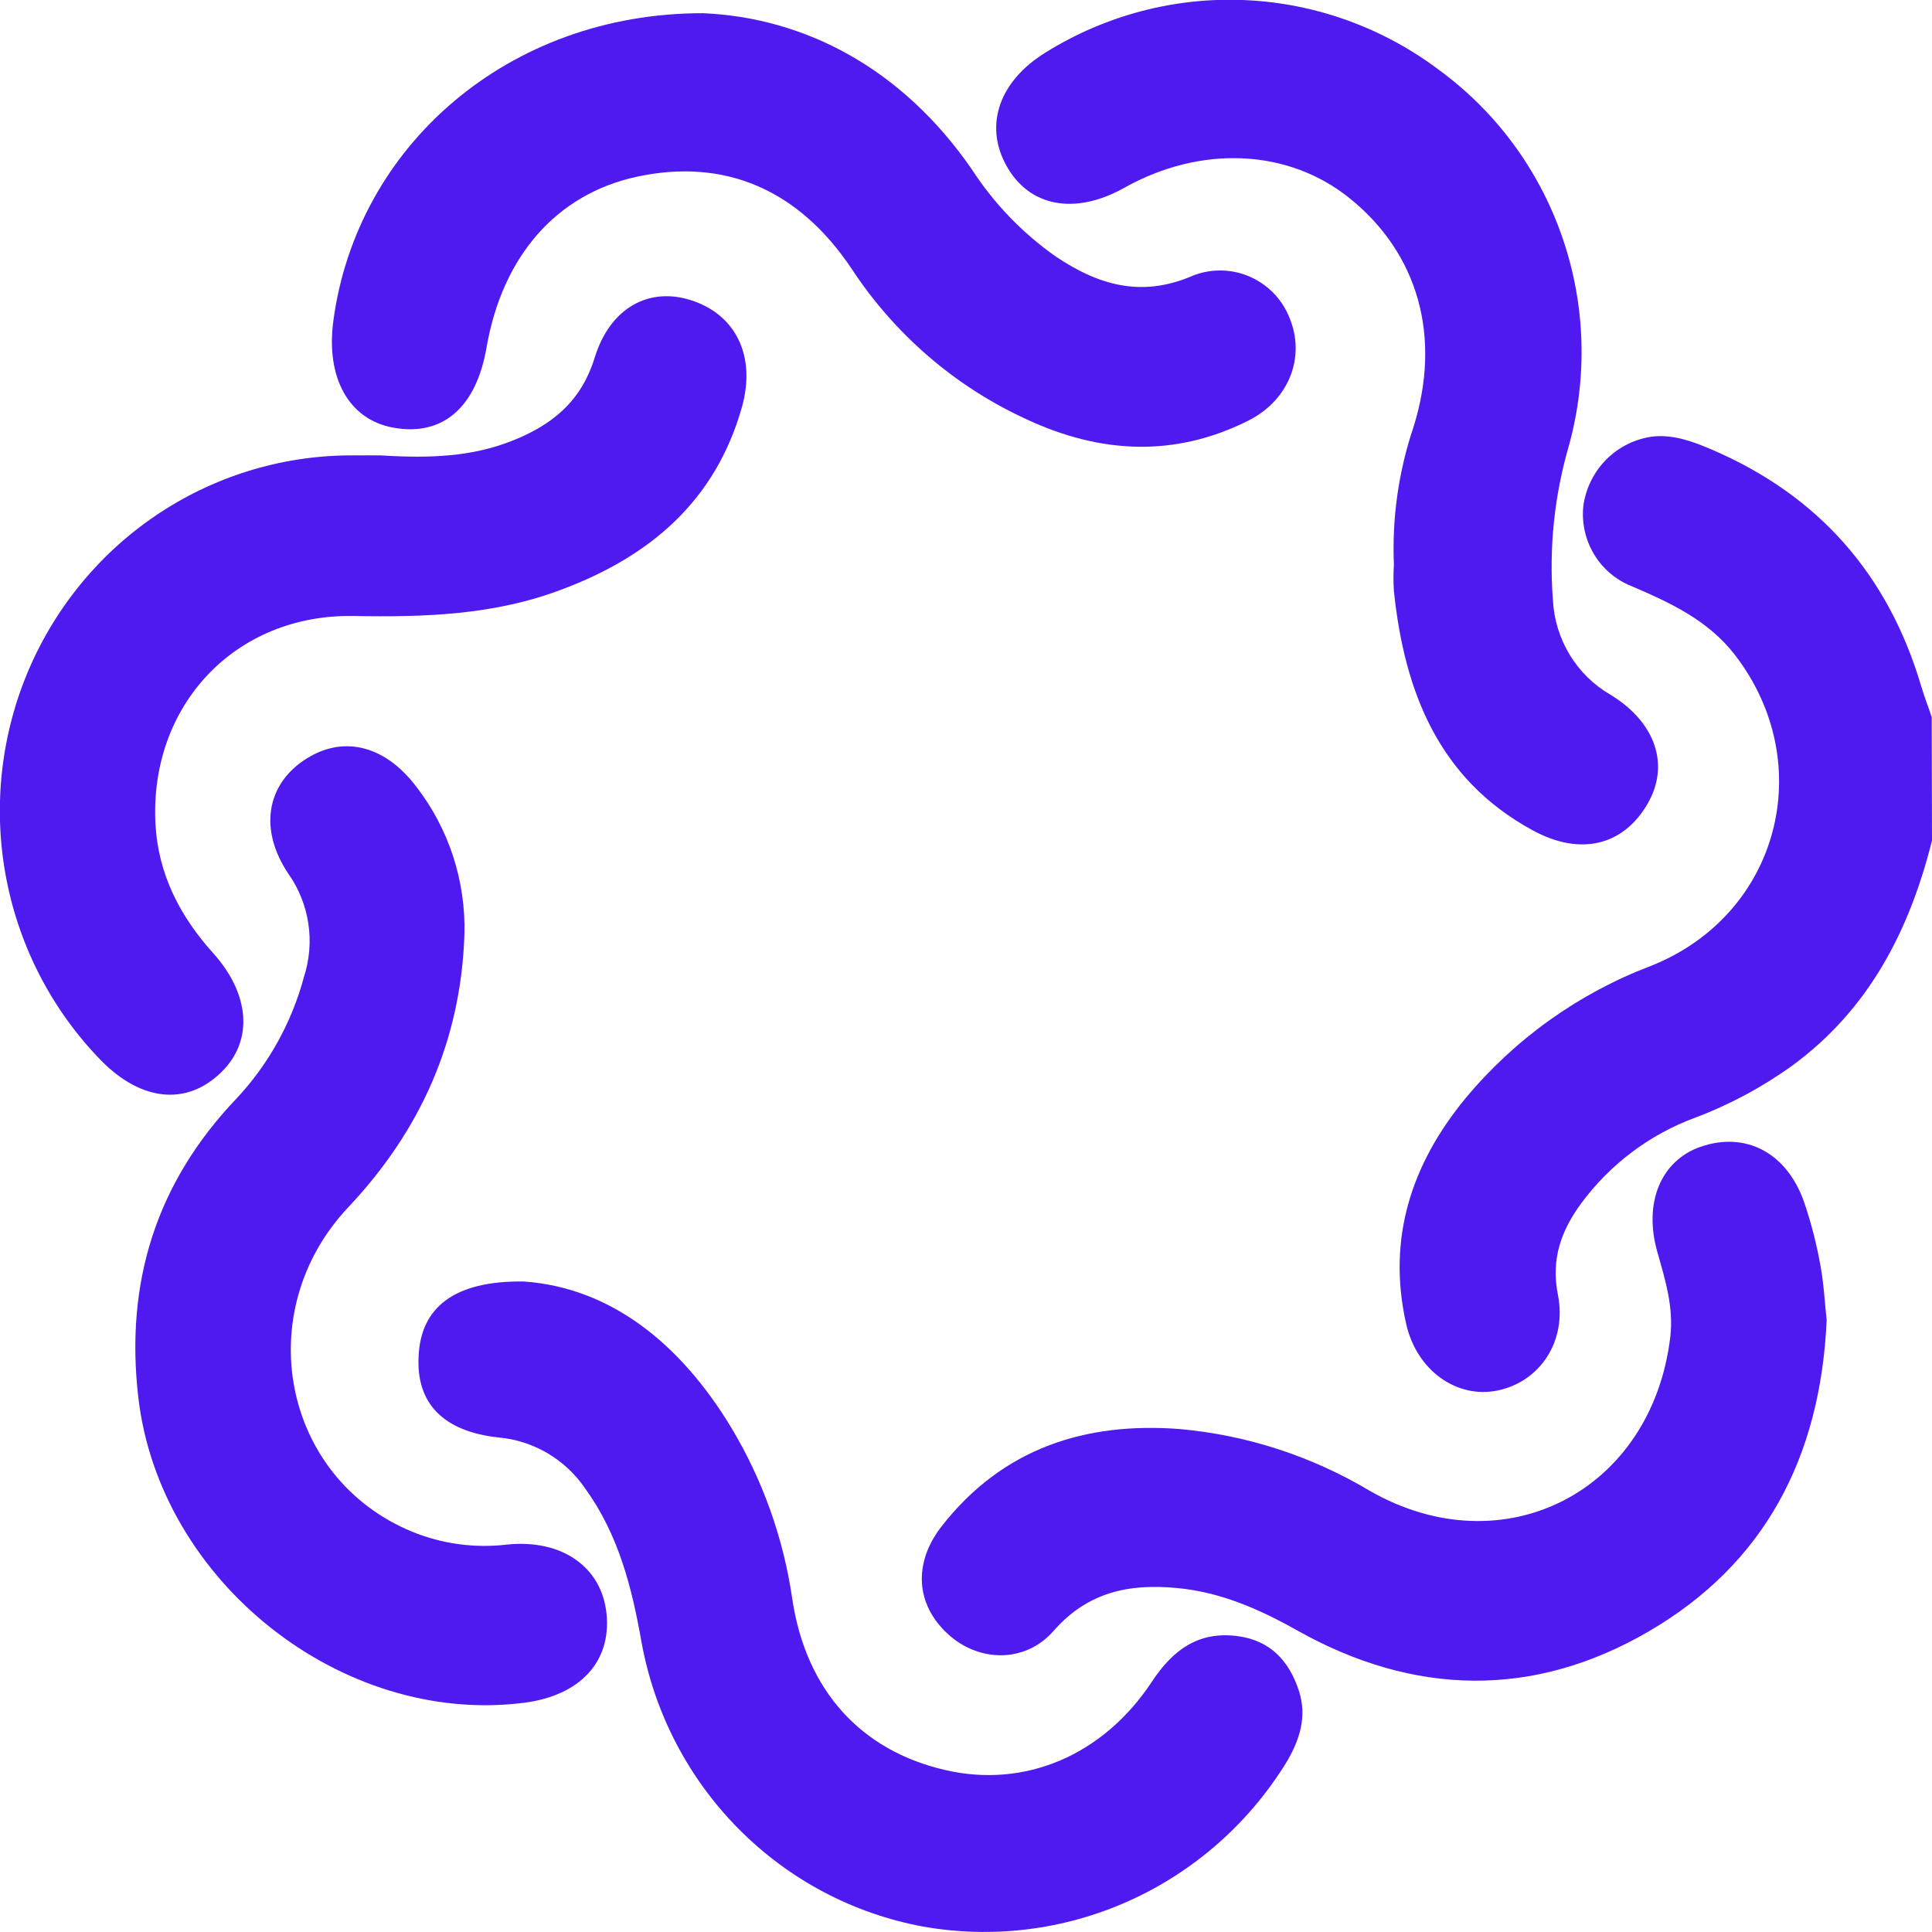 <svg width="48" height="48" viewBox="0 0 48 48" fill="none" xmlns="http://www.w3.org/2000/svg">
<g clip-path="url(#clip0_634_30038)">
<path d="M48 20.882C47.439 23.123 46.432 25.079 44.53 26.473C43.78 27.013 42.963 27.451 42.1 27.774C40.978 28.191 40 28.928 39.285 29.896C38.791 30.569 38.53 31.277 38.705 32.163C38.938 33.329 38.253 34.332 37.205 34.547C36.192 34.755 35.194 34.048 34.935 32.888C34.456 30.764 35.071 28.911 36.412 27.284C37.64 25.809 39.224 24.678 41.01 24C44.205 22.735 45.186 18.97 43.102 16.269C42.431 15.403 41.492 14.973 40.532 14.561C40.142 14.406 39.813 14.125 39.598 13.761C39.382 13.398 39.291 12.972 39.34 12.551C39.404 12.116 39.607 11.714 39.918 11.406C40.229 11.099 40.63 10.902 41.062 10.846C41.58 10.79 42.057 10.969 42.524 11.168C45.173 12.303 46.91 14.266 47.734 17.055C47.809 17.314 47.912 17.565 47.993 17.82L48 20.882Z" fill="#4E1AEF"/>
<path d="M34.631 14.033C34.582 12.867 34.748 11.702 35.122 10.598C35.819 8.36 35.233 6.298 33.535 4.928C32.01 3.697 29.839 3.596 27.932 4.666C26.7 5.356 25.559 5.137 24.996 4.102C24.449 3.099 24.83 2.012 25.976 1.305C27.464 0.377 29.195 -0.077 30.942 0.003C32.689 0.083 34.371 0.692 35.771 1.752C37.185 2.792 38.25 4.244 38.822 5.915C39.395 7.585 39.447 9.392 38.973 11.093C38.615 12.331 38.482 13.625 38.582 14.911C38.606 15.392 38.751 15.86 39 16.27C39.25 16.681 39.598 17.021 40.012 17.261C41.143 17.95 41.489 19.016 40.932 19.972C40.33 21.01 39.261 21.277 38.072 20.625C35.748 19.359 34.892 17.19 34.631 14.683C34.617 14.466 34.617 14.249 34.631 14.033Z" fill="#4E1AEF"/>
<path d="M9.456 11.314C10.707 11.392 11.725 11.345 12.719 10.953C13.713 10.561 14.437 9.979 14.774 8.887C15.157 7.647 16.119 7.128 17.156 7.455C18.279 7.808 18.793 8.845 18.43 10.125C17.767 12.459 16.139 13.827 13.961 14.644C12.284 15.282 10.548 15.336 8.791 15.304C5.846 15.249 3.714 17.523 3.862 20.459C3.926 21.713 4.468 22.76 5.292 23.676C6.215 24.701 6.295 25.856 5.505 26.632C4.649 27.476 3.52 27.369 2.519 26.355C1.311 25.12 0.49 23.551 0.16 21.846C-0.171 20.141 0.003 18.376 0.659 16.77C1.316 15.165 2.427 13.791 3.852 12.82C5.278 11.85 6.954 11.326 8.673 11.314C9 11.312 9.325 11.314 9.456 11.314Z" fill="#4E1AEF"/>
<path d="M17.465 0.328C19.994 0.437 22.411 1.695 24.144 4.207C24.697 5.059 25.406 5.795 26.234 6.376C27.279 7.076 28.334 7.394 29.586 6.87C29.812 6.772 30.055 6.721 30.301 6.72C30.547 6.718 30.791 6.766 31.019 6.86C31.247 6.954 31.453 7.093 31.628 7.269C31.802 7.445 31.939 7.654 32.033 7.884C32.444 8.863 32.033 9.937 31.012 10.452C29.182 11.369 27.337 11.269 25.517 10.423C23.748 9.616 22.24 8.321 21.165 6.687C19.84 4.699 17.99 3.916 15.802 4.395C13.823 4.831 12.48 6.365 12.087 8.638C11.831 10.121 11 10.845 9.779 10.626C8.674 10.431 8.089 9.395 8.283 7.965C8.865 3.627 12.627 0.323 17.465 0.328Z" fill="#4E1AEF"/>
<path d="M11.538 23.226C11.449 25.859 10.446 28.09 8.655 29.991C6.203 32.593 7.017 36.725 10.239 38.055C10.984 38.359 11.793 38.469 12.591 38.375C13.964 38.232 14.953 38.935 15.069 40.096C15.189 41.289 14.406 42.131 13.011 42.306C8.486 42.876 3.965 39.291 3.436 34.715C3.105 31.862 3.883 29.386 5.866 27.303C6.666 26.452 7.245 25.412 7.55 24.278C7.689 23.85 7.728 23.395 7.661 22.95C7.595 22.505 7.427 22.082 7.169 21.715C6.436 20.63 6.615 19.522 7.548 18.891C8.481 18.26 9.534 18.486 10.335 19.535C11.151 20.585 11.577 21.891 11.538 23.226Z" fill="#4E1AEF"/>
<path d="M45.383 32.797C45.23 36.215 43.834 38.858 40.965 40.53C38.096 42.202 35.124 42.135 32.228 40.507C31.28 39.975 30.319 39.552 29.232 39.453C28.054 39.344 27.029 39.547 26.178 40.517C25.463 41.334 24.299 41.296 23.541 40.588C22.756 39.865 22.68 38.836 23.395 37.92C24.909 35.98 26.97 35.322 29.321 35.505C30.983 35.656 32.59 36.179 34.026 37.036C37.359 38.95 41.04 37.054 41.498 33.215C41.585 32.481 41.371 31.79 41.174 31.098C40.831 29.883 41.262 28.837 42.247 28.493C43.37 28.101 44.401 28.64 44.828 29.882C45.001 30.394 45.136 30.919 45.23 31.452C45.315 31.915 45.338 32.398 45.383 32.797Z" fill="#4E1AEF"/>
<path d="M13.02 31.839C15.165 31.992 16.895 33.37 18.159 35.454C18.949 36.764 19.468 38.222 19.686 39.74C20.028 41.992 21.379 43.489 23.478 43.975C25.445 44.434 27.397 43.629 28.618 41.782C29.143 40.985 29.782 40.517 30.763 40.651C31.559 40.761 32.025 41.261 32.269 42.001C32.481 42.653 32.288 43.239 31.952 43.798C31.019 45.308 29.661 46.501 28.052 47.226C26.443 47.95 24.657 48.172 22.922 47.863C21.189 47.541 19.594 46.694 18.348 45.435C17.101 44.176 16.262 42.565 15.941 40.813C15.699 39.436 15.367 38.125 14.537 36.979C14.293 36.622 13.975 36.324 13.604 36.105C13.233 35.887 12.819 35.753 12.392 35.714C11.015 35.568 10.338 34.866 10.4 33.7C10.45 32.491 11.278 31.812 13.02 31.839Z" fill="#4E1AEF"/>
</g>
<defs>
<clipPath id="clip0_634_30038">
<rect width="48" height="48" fill="white"/>
</clipPath>
</defs>
</svg>
